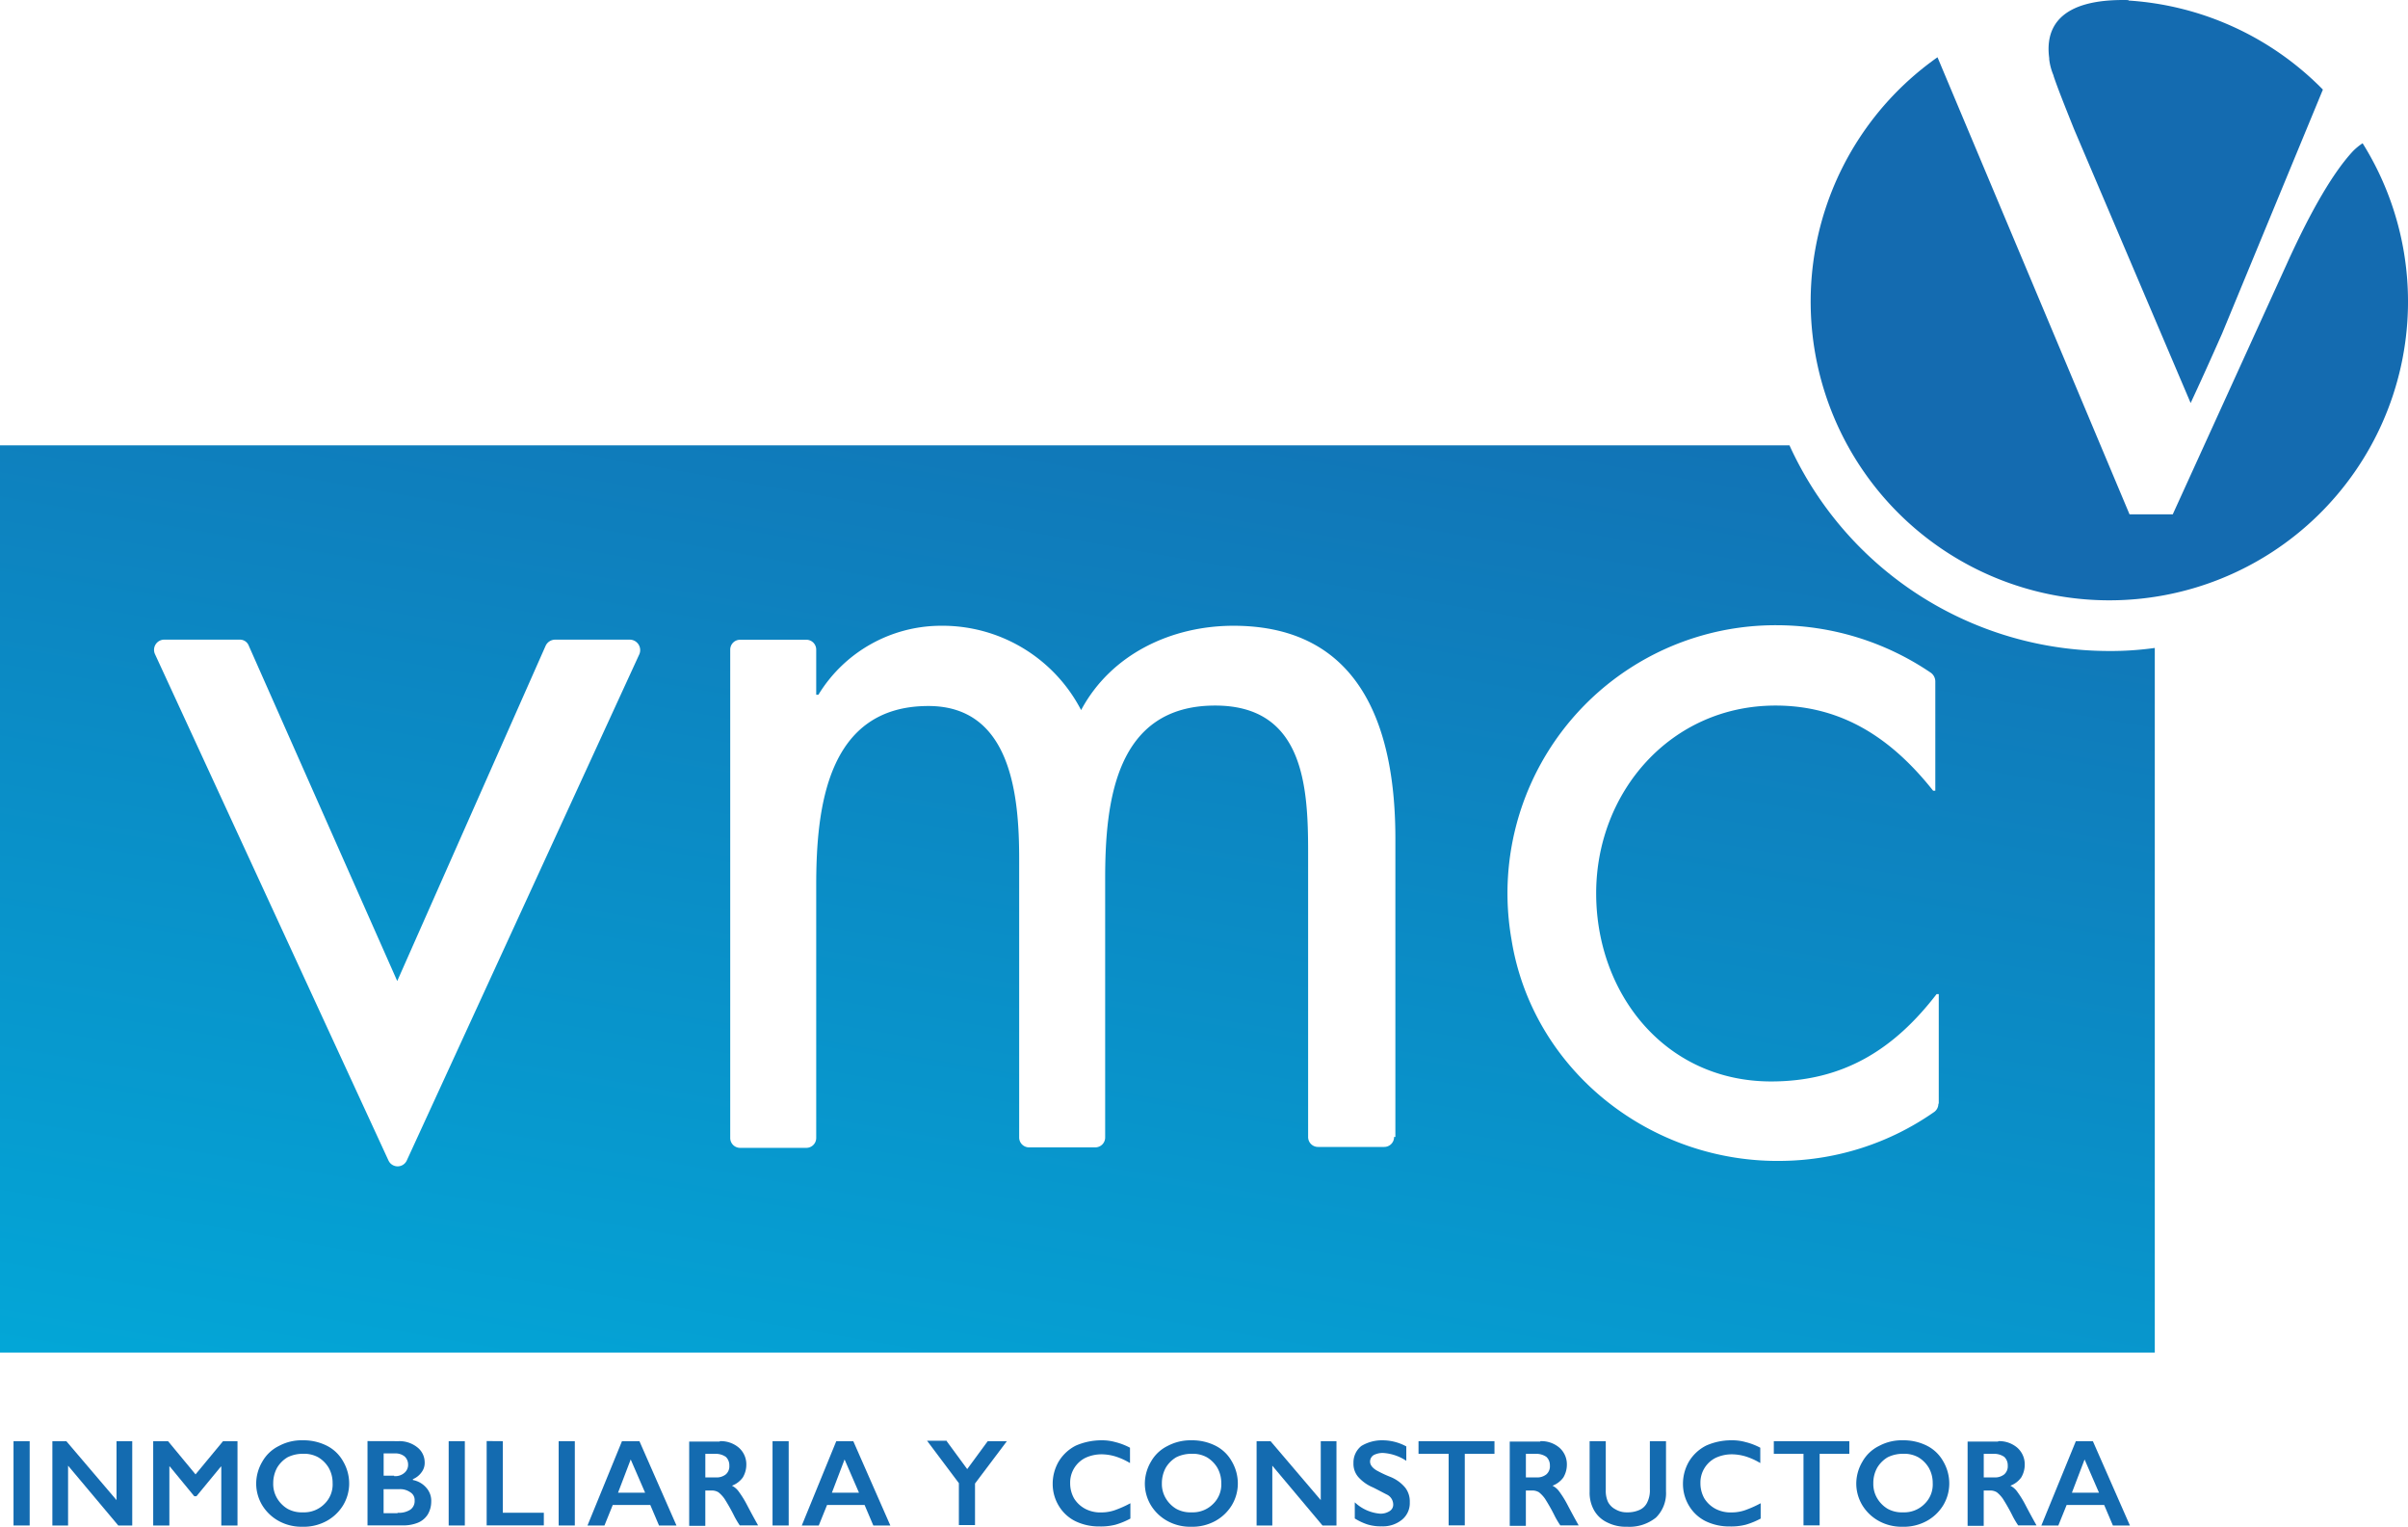 <?xml version="1.0" encoding="UTF-8"?>
<svg xmlns="http://www.w3.org/2000/svg" xmlns:xlink="http://www.w3.org/1999/xlink" width="188.524" height="119.504" viewBox="0 0 188.524 119.504">
  <defs>
    <linearGradient id="a" x1="0.145" y1="1.345" x2="0.808" y2="-0.232" gradientUnits="objectBoundingBox">
      <stop offset="0" stop-color="#00b1de"></stop>
      <stop offset="1" stop-color="#146bb0"></stop>
    </linearGradient>
  </defs>
  <g transform="translate(141.778 0)">
    <path d="M443.228,48.878h-3.383L424.81,13.1a23.383,23.383,0,1,0,33.283,6.732,4.526,4.526,0,0,0-.752.615c-1.5,1.606-3.246,4.545-5.194,8.85" transform="translate(-414.9 -8.618)" fill="#146bb0"></path>
    <path d="M480.473,31.53c.718-1.538,1.4-3.041,2.46-5.433h0l7.894-19.1A23.425,23.425,0,0,0,475.586.024l.034-.034h0c-5.57-.137-6.527,2.29-6.219,4.545v.1a4.6,4.6,0,0,0,.342,1.264v.034c.308.923.854,2.29,1.606,4.169" transform="translate(-450.744 0.016)" fill="#146bb0"></path>
  </g>
  <g transform="translate(1.059 112.738)">
    <path d="M4.364,330.1v6.6H3.1v-6.6Z" transform="translate(-3.1 -330.032)" fill="#146bb0"></path>
    <path d="M13.093,330.1l3.93,4.613V330.1h1.23v6.6H17.16l-3.93-4.682V336.7H12v-6.6Z" transform="translate(-8.959 -330.032)" fill="#146bb0"></path>
    <path d="M36.262,330.1l2.153,2.6,2.153-2.6H41.7v6.6H40.431v-4.613H40.4l-1.914,2.324h-.171L36.4,332.082h-.034V336.7H35.1v-6.6Z" transform="translate(-24.165 -330.032)" fill="#146bb0"></path>
    <path d="M62.356,329.9a4.069,4.069,0,0,1,1.845.41,3.007,3.007,0,0,1,1.3,1.23,3.424,3.424,0,0,1,.478,1.743,3.3,3.3,0,0,1-.478,1.709,3.463,3.463,0,0,1-1.3,1.23,3.731,3.731,0,0,1-1.879.444,3.688,3.688,0,0,1-1.845-.444,3.462,3.462,0,0,1-1.3-1.23,3.3,3.3,0,0,1-.478-1.709,3.394,3.394,0,0,1,.478-1.709,3.006,3.006,0,0,1,1.3-1.23A3.73,3.73,0,0,1,62.356,329.9Zm-2.324,3.383a2.185,2.185,0,0,0,.308,1.162,2.356,2.356,0,0,0,.82.82,2.292,2.292,0,0,0,1.2.273,2.24,2.24,0,0,0,1.674-.649,2.113,2.113,0,0,0,.649-1.64,2.4,2.4,0,0,0-.308-1.2,2.355,2.355,0,0,0-.82-.82,2.292,2.292,0,0,0-1.2-.273,2.681,2.681,0,0,0-1.2.273,2.355,2.355,0,0,0-.82.82A2.527,2.527,0,0,0,60.033,333.283Z" transform="translate(-39.701 -329.9)" fill="#146bb0"></path>
    <path d="M86.626,330.1a2.233,2.233,0,0,1,1.469.478,1.489,1.489,0,0,1,.581,1.162,1.2,1.2,0,0,1-.239.786,1.573,1.573,0,0,1-.683.547v.068a1.834,1.834,0,0,1,1.059.615,1.527,1.527,0,0,1,.376,1.093,1.96,1.96,0,0,1-.273.991,1.656,1.656,0,0,1-.786.649,3.064,3.064,0,0,1-1.162.205H84.2v-6.6Zm-.342,2.734a1.085,1.085,0,0,0,.786-.239.815.815,0,0,0,.308-.684.856.856,0,0,0-.273-.615,1.128,1.128,0,0,0-.718-.239h-.923V332.8h.82Zm.273,2.87a1.637,1.637,0,0,0,.991-.239.818.818,0,0,0,.342-.718.7.7,0,0,0-.342-.649,1.375,1.375,0,0,0-.888-.239h-1.2v1.879h1.094Z" transform="translate(-56.487 -330.032)" fill="#146bb0"></path>
    <path d="M104.064,330.1v6.6H102.8v-6.6Z" transform="translate(-68.731 -330.032)" fill="#146bb0"></path>
    <path d="M112.764,330.1v5.6h3.212v.991H111.5v-6.6Z" transform="translate(-74.458 -330.032)" fill="#146bb0"></path>
    <path d="M129.264,330.1v6.6H128v-6.6Z" transform="translate(-85.32 -330.032)" fill="#146bb0"></path>
    <path d="M138.666,330.1l2.9,6.6H140.2l-.683-1.606h-2.939l-.649,1.606H134.6l2.7-6.6Zm-1.674,4.032h2.119l-1.128-2.6Z" transform="translate(-89.664 -330.032)" fill="#146bb0"></path>
    <path d="M160.292,330.1a2.169,2.169,0,0,1,1.5.513,1.731,1.731,0,0,1,.581,1.333,1.96,1.96,0,0,1-.273.991,1.847,1.847,0,0,1-.854.649,1.461,1.461,0,0,1,.547.478,7.694,7.694,0,0,1,.615.991c.41.786.718,1.333.889,1.64h-1.435a7.016,7.016,0,0,1-.41-.683,14.674,14.674,0,0,0-.786-1.4,2.371,2.371,0,0,0-.478-.513,1,1,0,0,0-.547-.137h-.478v2.768H157.9v-6.6h2.392Zm-.308,2.836a1.139,1.139,0,0,0,.786-.239.833.833,0,0,0,.273-.684.9.9,0,0,0-.273-.683,1.376,1.376,0,0,0-.82-.239h-.786v1.845Z" transform="translate(-105.002 -330.032)" fill="#146bb0"></path>
    <path d="M178.264,330.1v6.6H177v-6.6Z" transform="translate(-117.576 -330.032)" fill="#146bb0"></path>
    <path d="M187.732,330.1l2.9,6.6H189.3l-.683-1.606h-2.939l-.649,1.606H183.7l2.7-6.6Zm-1.674,4.032h2.119l-1.128-2.6Z" transform="translate(-121.986 -330.032)" fill="#146bb0"></path>
    <path d="M213.938,330.034l1.606,2.187,1.606-2.187h1.5l-2.495,3.315V336.6h-1.264v-3.28L212.4,330h1.538Z" transform="translate(-140.879 -329.966)" fill="#146bb0"></path>
    <path d="M244.993,329.9a3.843,3.843,0,0,1,1.093.137,4.993,4.993,0,0,1,1.162.444v1.2a5.311,5.311,0,0,0-1.128-.513,3.851,3.851,0,0,0-1.093-.171,2.987,2.987,0,0,0-1.264.273,2.156,2.156,0,0,0-1.2,1.982,2.4,2.4,0,0,0,.308,1.2,2.292,2.292,0,0,0,.888.82,2.551,2.551,0,0,0,1.264.273,3.222,3.222,0,0,0,1.025-.171,8.62,8.62,0,0,0,1.23-.547v1.2a6,6,0,0,1-1.162.478,4.621,4.621,0,0,1-1.264.137,4.215,4.215,0,0,1-1.879-.41,3.136,3.136,0,0,1-1.3-1.2,3.3,3.3,0,0,1-.478-1.709,3.456,3.456,0,0,1,.478-1.777,3.324,3.324,0,0,1,1.333-1.23A5.023,5.023,0,0,1,244.993,329.9Z" transform="translate(-159.838 -329.9)" fill="#146bb0"></path>
    <path d="M265.956,329.9a4.07,4.07,0,0,1,1.845.41,3.007,3.007,0,0,1,1.3,1.23,3.424,3.424,0,0,1,.478,1.743,3.3,3.3,0,0,1-.478,1.709,3.463,3.463,0,0,1-1.3,1.23,3.731,3.731,0,0,1-1.879.444,3.688,3.688,0,0,1-1.845-.444,3.462,3.462,0,0,1-1.3-1.23,3.3,3.3,0,0,1-.478-1.709,3.394,3.394,0,0,1,.478-1.709,3.006,3.006,0,0,1,1.3-1.23A3.818,3.818,0,0,1,265.956,329.9Zm-2.324,3.383a2.186,2.186,0,0,0,.308,1.162,2.356,2.356,0,0,0,.82.82,2.293,2.293,0,0,0,1.2.273,2.24,2.24,0,0,0,1.674-.649,2.113,2.113,0,0,0,.649-1.64,2.4,2.4,0,0,0-.308-1.2,2.355,2.355,0,0,0-.82-.82,2.291,2.291,0,0,0-1.2-.273,2.681,2.681,0,0,0-1.2.273,2.355,2.355,0,0,0-.82.82A2.528,2.528,0,0,0,263.633,333.283Z" transform="translate(-173.727 -329.9)" fill="#146bb0"></path>
    <path d="M288.993,330.1l3.93,4.613V330.1h1.23v6.6H293.06l-3.93-4.682V336.7H287.9v-6.6Z" transform="translate(-190.579 -330.032)" fill="#146bb0"></path>
    <path d="M312.389,329.9a3.906,3.906,0,0,1,1.845.478v1.128a3.673,3.673,0,0,0-1.811-.615,1.528,1.528,0,0,0-.752.171.6.6,0,0,0-.273.513c0,.239.171.478.512.683a9.1,9.1,0,0,0,1.093.513,2.935,2.935,0,0,1,1.162.854,1.771,1.771,0,0,1,.342,1.128,1.674,1.674,0,0,1-.615,1.367,2.352,2.352,0,0,1-1.572.513,3.547,3.547,0,0,1-1.094-.137,4.486,4.486,0,0,1-1.025-.478v-1.264a3.273,3.273,0,0,0,1.982.889,1.3,1.3,0,0,0,.752-.205.586.586,0,0,0,.273-.547.87.87,0,0,0-.513-.752c-.273-.137-.649-.342-1.059-.547a3.17,3.17,0,0,1-1.162-.82,1.582,1.582,0,0,1-.376-1.094,1.653,1.653,0,0,1,.615-1.333A3.119,3.119,0,0,1,312.389,329.9Z" transform="translate(-205.193 -329.9)" fill="#146bb0"></path>
    <path d="M330.946,330.1v.991h-2.324v5.6h-1.264v-5.6H325V330.1Z" transform="translate(-215.002 -330.032)" fill="#146bb0"></path>
    <path d="M348.292,330.1a2.169,2.169,0,0,1,1.5.513,1.731,1.731,0,0,1,.581,1.333,1.96,1.96,0,0,1-.273.991,1.847,1.847,0,0,1-.854.649,1.461,1.461,0,0,1,.547.478,7.7,7.7,0,0,1,.615.991c.41.786.718,1.333.888,1.64h-1.435a7.026,7.026,0,0,1-.41-.683,14.609,14.609,0,0,0-.786-1.4,2.37,2.37,0,0,0-.478-.513,1,1,0,0,0-.547-.137h-.478v2.768H345.9v-6.6h2.392Zm-.308,2.836a1.14,1.14,0,0,0,.786-.239.834.834,0,0,0,.273-.684.9.9,0,0,0-.273-.683,1.377,1.377,0,0,0-.82-.239h-.786v1.845Z" transform="translate(-228.76 -330.032)" fill="#146bb0"></path>
    <path d="M365.464,330.1v3.827a2.107,2.107,0,0,0,.171.923,1.357,1.357,0,0,0,.581.581,1.693,1.693,0,0,0,.923.239,2.231,2.231,0,0,0,.991-.2,1.2,1.2,0,0,0,.581-.581,2.092,2.092,0,0,0,.205-1.025V330.1h1.264v3.93a2.676,2.676,0,0,1-.786,2.05,3.309,3.309,0,0,1-2.255.718,3.236,3.236,0,0,1-1.572-.342,2.316,2.316,0,0,1-1.025-.957,2.789,2.789,0,0,1-.342-1.435V330.1Z" transform="translate(-240.806 -330.032)" fill="#146bb0"></path>
    <path d="M389.393,329.9a3.843,3.843,0,0,1,1.094.137,4.992,4.992,0,0,1,1.162.444v1.2a5.312,5.312,0,0,0-1.128-.513,3.852,3.852,0,0,0-1.094-.171,2.987,2.987,0,0,0-1.264.273,2.156,2.156,0,0,0-1.2,1.982,2.4,2.4,0,0,0,.308,1.2,2.292,2.292,0,0,0,.889.82,2.551,2.551,0,0,0,1.264.273,3.222,3.222,0,0,0,1.025-.171,8.614,8.614,0,0,0,1.23-.547v1.2a6,6,0,0,1-1.162.478,4.622,4.622,0,0,1-1.264.137,4.215,4.215,0,0,1-1.879-.41,3.136,3.136,0,0,1-1.3-1.2,3.3,3.3,0,0,1-.478-1.709,3.457,3.457,0,0,1,.478-1.777,3.325,3.325,0,0,1,1.333-1.23A4.787,4.787,0,0,1,389.393,329.9Z" transform="translate(-254.894 -329.9)" fill="#146bb0"></path>
    <path d="M412.312,330.1v.991h-2.324v5.6h-1.264v-5.6H406.4V330.1Z" transform="translate(-268.586 -330.032)" fill="#146bb0"></path>
    <path d="M428.956,329.9a4.069,4.069,0,0,1,1.845.41,3.006,3.006,0,0,1,1.3,1.23,3.424,3.424,0,0,1,.478,1.743,3.3,3.3,0,0,1-.478,1.709,3.462,3.462,0,0,1-1.3,1.23,3.73,3.73,0,0,1-1.879.444,3.688,3.688,0,0,1-1.845-.444,3.461,3.461,0,0,1-1.3-1.23,3.3,3.3,0,0,1-.479-1.709,3.393,3.393,0,0,1,.479-1.709,3.005,3.005,0,0,1,1.3-1.23A3.729,3.729,0,0,1,428.956,329.9Zm-2.324,3.383a2.186,2.186,0,0,0,.308,1.162,2.356,2.356,0,0,0,.82.82,2.293,2.293,0,0,0,1.2.273,2.24,2.24,0,0,0,1.674-.649,2.113,2.113,0,0,0,.649-1.64,2.4,2.4,0,0,0-.308-1.2,2.355,2.355,0,0,0-.82-.82,2.292,2.292,0,0,0-1.2-.273,2.682,2.682,0,0,0-1.2.273,2.356,2.356,0,0,0-.82.82A2.435,2.435,0,0,0,426.633,333.283Z" transform="translate(-281.028 -329.9)" fill="#146bb0"></path>
    <path d="M453.192,330.1a2.169,2.169,0,0,1,1.5.513,1.731,1.731,0,0,1,.581,1.333,1.96,1.96,0,0,1-.273.991,1.847,1.847,0,0,1-.854.649,1.462,1.462,0,0,1,.547.478,7.682,7.682,0,0,1,.615.991c.41.786.718,1.333.888,1.64h-1.435a7.021,7.021,0,0,1-.41-.683,14.641,14.641,0,0,0-.786-1.4,2.372,2.372,0,0,0-.478-.513,1,1,0,0,0-.547-.137h-.478v2.768H450.8v-6.6h2.392Zm-.308,2.836a1.14,1.14,0,0,0,.786-.239.834.834,0,0,0,.273-.684.9.9,0,0,0-.273-.683,1.377,1.377,0,0,0-.82-.239h-.786v1.845Z" transform="translate(-297.814 -330.032)" fill="#146bb0"></path>
    <path d="M471.732,330.1l2.9,6.6H473.3l-.683-1.606h-2.939l-.649,1.606H467.7l2.7-6.6Zm-1.64,4.032h2.119l-1.128-2.6Z" transform="translate(-308.939 -330.032)" fill="#146bb0"></path>
  </g>
  <path d="M165.117,118.095A27.494,27.494,0,0,1,140.1,102H0v71.009H168.7V117.856A24.658,24.658,0,0,1,165.117,118.095Zm-115.056.239L31.848,157.973a.789.789,0,0,1-1.435,0L12.131,118.334a.8.8,0,0,1,.718-1.128H18.76a.74.74,0,0,1,.718.478L31.1,143.929l11.618-26.244a.83.83,0,0,1,.718-.478h5.843A.82.82,0,0,1,50.061,118.334Zm59.083,37.794a.773.773,0,0,1-.786.786H103.2a.773.773,0,0,1-.786-.786v-22.28c0-5.16-.342-11.482-7.279-11.482-7.791,0-8.611,7.518-8.611,13.532v20.264a.773.773,0,0,1-.786.786h-5.16a.773.773,0,0,1-.786-.786V134.395c0-4.887-.581-11.994-7.108-11.994-7.962,0-8.782,8.03-8.782,14.045V156.2a.773.773,0,0,1-.786.786h-5.16a.773.773,0,0,1-.786-.786v-38.2a.773.773,0,0,1,.786-.786h5.16a.773.773,0,0,1,.786.786v3.52h.171a11.263,11.263,0,0,1,9.568-5.4,12.227,12.227,0,0,1,11,6.6c2.358-4.408,7.108-6.6,11.926-6.6,10.149,0,12.678,8.27,12.678,16.642v23.373Zm42.612-2.6a.788.788,0,0,1-.376.683,21.172,21.172,0,0,1-11.721,3.793c-10.388.239-19.683-7.074-21.323-17.325a20.981,20.981,0,0,1,20.913-24.6,21.472,21.472,0,0,1,11.926,3.725.841.841,0,0,1,.342.683v8.543h-.171c-3.144-3.964-7.005-6.664-12.336-6.664-8.2,0-14.045,6.766-14.045,14.694,0,7.859,5.4,14.728,13.7,14.728,5.672,0,9.636-2.529,12.951-6.834h.171v8.577Z" transform="translate(0 -67.139)" fill="url(#a)"></path>
</svg>
